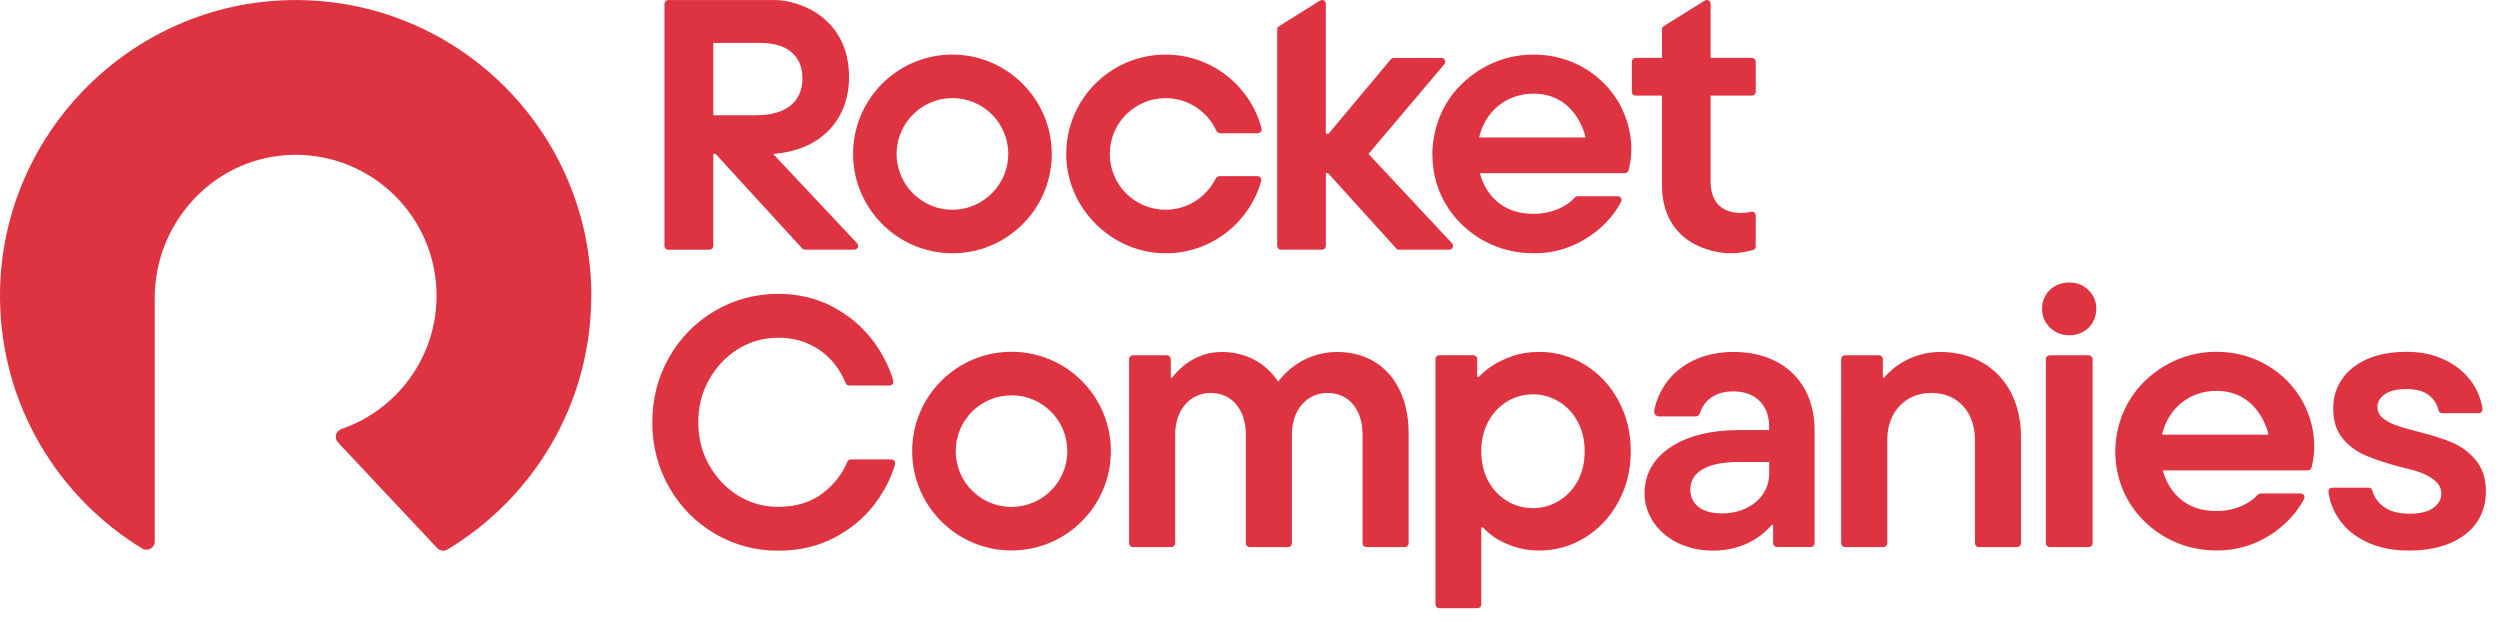 <?xml version="1.0" encoding="UTF-8"?>
<svg xmlns="http://www.w3.org/2000/svg" width="145" height="36" viewBox="0 0 145 36" fill="none">
  <path id="Vector" d="M34.293 17.153C34.293 23.406 30.946 28.875 25.947 31.873C25.756 31.987 25.511 31.95 25.359 31.788L19.604 25.662C19.367 25.41 19.47 24.998 19.797 24.886C23.01 23.785 25.32 20.739 25.32 17.153C25.32 12.592 21.585 8.905 17.007 8.98C12.525 9.056 8.974 12.805 8.974 17.287V31.408C8.974 31.781 8.566 32.007 8.246 31.812C3.36 28.838 0.077 23.491 0.001 17.37C-0.116 7.956 7.49 0.136 16.904 0.005C26.488 -0.127 34.297 7.601 34.297 17.153H34.293ZM93.862 23.226C94.344 24.11 94.585 25.092 94.585 26.17C94.585 27.248 94.344 28.23 93.862 29.114C93.381 29.999 92.733 30.689 91.92 31.185C91.108 31.682 90.227 31.93 89.278 31.93C88.731 31.93 88.231 31.851 87.779 31.693C87.326 31.535 86.955 31.354 86.668 31.154C86.379 30.952 86.164 30.766 86.021 30.593H85.914V35.055C85.914 35.176 85.815 35.275 85.693 35.275H83.477C83.356 35.275 83.257 35.176 83.257 35.055V20.824C83.257 20.703 83.356 20.603 83.477 20.603H85.458C85.579 20.603 85.679 20.703 85.679 20.824V21.856H85.785C85.973 21.64 86.225 21.427 86.541 21.219C86.857 21.011 87.246 20.824 87.707 20.658C88.167 20.493 88.693 20.41 89.281 20.41C90.23 20.41 91.111 20.658 91.924 21.155C92.737 21.651 93.384 22.341 93.866 23.226H93.862ZM91.911 26.172C91.911 25.539 91.779 24.971 91.512 24.467C91.246 23.963 90.879 23.571 90.412 23.292C89.945 23.012 89.452 22.871 88.934 22.871C88.373 22.871 87.862 23.011 87.402 23.292C86.942 23.573 86.578 23.965 86.313 24.467C86.046 24.971 85.914 25.539 85.914 26.172C85.914 26.805 86.046 27.391 86.313 27.888C86.58 28.384 86.942 28.772 87.402 29.052C87.862 29.333 88.373 29.473 88.934 29.473C89.452 29.473 89.943 29.333 90.412 29.052C90.879 28.77 91.246 28.382 91.512 27.888C91.779 27.391 91.911 26.819 91.911 26.172ZM64.43 26.165C64.43 29.346 61.85 31.926 58.668 31.926C55.486 31.926 52.906 29.346 52.906 26.165C52.906 22.983 55.486 20.403 58.668 20.403C61.85 20.403 64.43 22.983 64.43 26.165ZM61.905 26.165C61.905 24.377 60.456 22.928 58.668 22.928C56.88 22.928 55.431 24.377 55.431 26.165C55.431 27.952 56.88 29.401 58.668 29.401C60.456 29.401 61.905 27.952 61.905 26.165ZM120.023 16.384C119.72 16.384 119.444 16.452 119.2 16.59C118.953 16.728 118.765 16.912 118.635 17.144C118.504 17.376 118.44 17.628 118.44 17.903C118.44 18.337 118.593 18.701 118.896 19C119.2 19.296 119.575 19.445 120.023 19.445C120.312 19.445 120.577 19.38 120.814 19.25C121.053 19.119 121.241 18.935 121.379 18.696C121.517 18.457 121.585 18.194 121.585 17.905C121.585 17.486 121.436 17.129 121.14 16.831C120.844 16.535 120.47 16.386 120.023 16.386V16.384ZM121.149 20.607H118.88C118.758 20.607 118.659 20.706 118.659 20.828V31.509C118.659 31.63 118.758 31.73 118.88 31.73H121.149C121.27 31.73 121.37 31.63 121.37 31.509V20.828C121.37 20.706 121.27 20.607 121.149 20.607ZM143.595 26.683C143.201 26.223 142.738 25.881 142.206 25.659C141.673 25.436 141 25.223 140.185 25.022C139.624 24.879 139.2 24.752 138.913 24.645C138.626 24.537 138.383 24.401 138.186 24.235C137.989 24.07 137.892 23.858 137.892 23.599C137.892 23.312 138.035 23.067 138.324 22.865C138.611 22.665 139.028 22.564 139.577 22.564C140.152 22.564 140.594 22.691 140.902 22.941C141.173 23.161 141.351 23.45 141.438 23.807C141.462 23.902 141.552 23.967 141.649 23.967H143.768C143.904 23.967 144.007 23.844 143.987 23.709C143.9 23.148 143.694 22.634 143.365 22.165C142.986 21.626 142.471 21.197 141.818 20.881C141.165 20.564 140.426 20.406 139.599 20.406C138.686 20.406 137.91 20.55 137.272 20.838C136.634 21.127 136.15 21.519 135.819 22.016C135.49 22.512 135.325 23.069 135.325 23.687C135.325 24.406 135.507 24.986 135.871 25.425C136.235 25.865 136.682 26.196 137.208 26.418C137.734 26.641 138.398 26.861 139.196 27.077C139.771 27.205 140.209 27.332 140.511 27.454C140.812 27.577 141.068 27.735 141.28 27.928C141.489 28.123 141.596 28.357 141.596 28.629C141.596 28.96 141.441 29.238 141.132 29.46C140.823 29.683 140.36 29.795 139.744 29.795C139.128 29.795 138.631 29.662 138.26 29.396C137.929 29.159 137.706 28.84 137.592 28.439C137.566 28.346 137.476 28.285 137.379 28.285H135.271C135.137 28.285 135.034 28.404 135.052 28.539C135.128 29.103 135.334 29.631 135.668 30.119C136.055 30.679 136.594 31.123 137.289 31.446C137.984 31.77 138.793 31.932 139.72 31.932C140.647 31.932 141.467 31.785 142.14 31.489C142.813 31.194 143.323 30.792 143.667 30.28C144.011 29.769 144.182 29.177 144.182 28.5C144.182 27.752 143.985 27.148 143.593 26.687L143.595 26.683ZM77.557 20.414C75.632 20.414 74.508 21.637 74.131 22.135C73.809 21.633 72.823 20.414 70.856 20.414C69.143 20.414 68.169 21.651 67.987 21.905H67.906V20.828C67.906 20.706 67.806 20.607 67.685 20.607H65.708C65.587 20.607 65.487 20.706 65.487 20.828V31.509C65.487 31.63 65.587 31.73 65.708 31.73H67.941C68.062 31.73 68.161 31.63 68.161 31.509V25.199C68.161 23.781 69.013 22.792 70.232 22.792C71.451 22.792 72.257 23.759 72.257 25.199V31.509C72.257 31.63 72.356 31.73 72.478 31.73H74.71C74.832 31.73 74.931 31.63 74.931 31.509V25.199C74.931 23.781 75.782 22.792 77.002 22.792C78.221 22.792 79.027 23.737 79.027 25.199V31.509C79.027 31.63 79.126 31.73 79.247 31.73H81.48C81.601 31.73 81.701 31.63 81.701 31.509V25.133C81.701 22.266 80.073 20.414 77.555 20.414H77.557ZM112.524 20.414C110.859 20.414 109.701 21.372 109.285 21.903H109.206V20.828C109.206 20.706 109.107 20.607 108.985 20.607H107.008C106.887 20.607 106.788 20.706 106.788 20.828V31.507C106.788 31.628 106.887 31.728 107.008 31.728H109.241C109.362 31.728 109.462 31.628 109.462 31.507V25.502C109.462 23.906 110.499 22.79 112.025 22.79C113.552 22.79 114.547 23.906 114.547 25.502V31.507C114.547 31.628 114.646 31.728 114.767 31.728H116.996C117.118 31.728 117.217 31.628 117.217 31.507V25.328C117.217 22.389 115.332 20.414 112.527 20.414H112.524ZM105.248 24.949V31.505C105.248 31.627 105.149 31.726 105.028 31.726H103.062C102.94 31.726 102.841 31.628 102.841 31.507V30.44H102.762C102.372 30.911 101.296 31.937 99.343 31.937C98.245 31.937 97.235 31.59 96.503 30.957C95.781 30.336 95.383 29.495 95.383 28.592C95.383 27.502 95.911 26.578 96.91 25.924C97.886 25.284 99.242 24.945 100.829 24.945H102.613V24.756C102.613 23.489 101.815 22.7 100.533 22.7C99.15 22.7 98.723 23.558 98.602 23.956C98.565 24.073 98.455 24.153 98.332 24.153H96.224C96.047 24.153 95.913 23.993 95.944 23.82C96.038 23.318 96.334 22.339 97.252 21.539C98.098 20.802 99.24 20.414 100.555 20.414C103.405 20.414 105.246 22.194 105.246 24.951L105.248 24.949ZM102.613 26.795H100.853C99.04 26.795 98.039 27.364 98.039 28.395C98.039 29.262 98.723 29.778 99.869 29.778C101.434 29.778 102.613 28.815 102.613 27.47V26.795ZM51.702 26.646H49.348C49.257 26.646 49.178 26.701 49.145 26.784C48.853 27.491 48.382 28.094 47.733 28.596C47.041 29.129 46.177 29.396 45.138 29.396C44.29 29.396 43.518 29.181 42.819 28.75C42.122 28.32 41.561 27.731 41.136 26.987C40.711 26.242 40.5 25.41 40.5 24.493C40.5 23.575 40.711 22.746 41.136 22.001C41.559 21.256 42.122 20.668 42.819 20.235C43.516 19.805 44.288 19.59 45.138 19.59C45.835 19.59 46.455 19.724 46.995 19.991C47.536 20.257 47.979 20.599 48.329 21.017C48.643 21.392 48.88 21.791 49.046 22.216C49.079 22.302 49.16 22.36 49.252 22.36H51.599C51.748 22.36 51.852 22.214 51.81 22.071C51.566 21.249 51.168 20.473 50.617 19.742C50 18.93 49.221 18.275 48.277 17.784C47.334 17.291 46.287 17.044 45.138 17.044C43.81 17.044 42.587 17.374 41.465 18.03C40.343 18.687 39.457 19.586 38.808 20.728C38.159 21.87 37.833 23.126 37.833 24.493C37.833 25.859 38.159 27.115 38.808 28.257C39.457 29.399 40.343 30.299 41.465 30.955C42.587 31.612 43.812 31.941 45.138 31.941C46.328 31.941 47.402 31.695 48.36 31.202C49.318 30.709 50.103 30.06 50.719 29.252C51.271 28.53 51.669 27.757 51.913 26.933C51.955 26.79 51.852 26.646 51.703 26.646H51.702ZM67.694 14.691C70.295 14.652 72.476 12.89 73.151 10.495C73.189 10.356 73.083 10.216 72.937 10.216H70.738C70.64 10.216 70.552 10.271 70.508 10.358C69.98 11.428 68.879 12.165 67.604 12.165C65.817 12.165 64.367 10.716 64.367 8.929C64.367 7.141 65.817 5.692 67.604 5.692C68.91 5.692 70.035 6.466 70.547 7.579C70.589 7.669 70.679 7.728 70.778 7.728H72.958C73.101 7.728 73.206 7.592 73.171 7.452C73.151 7.371 73.134 7.308 73.134 7.308C72.435 4.916 70.225 3.167 67.604 3.167C64.393 3.167 61.796 5.793 61.842 9.015C61.888 12.149 64.559 14.736 67.691 14.691H67.694ZM49.48 9.037C49.419 5.769 52.082 3.106 55.35 3.167C58.431 3.224 60.945 5.738 61.002 8.818C61.062 12.088 58.4 14.749 55.132 14.689C52.051 14.632 49.537 12.118 49.48 9.037ZM52.005 8.822C51.946 10.694 53.474 12.222 55.347 12.164C57.042 12.11 58.422 10.729 58.477 9.033C58.536 7.161 57.007 5.633 55.135 5.692C53.44 5.745 52.06 7.126 52.005 8.822ZM38.539 14.26V0.222C38.539 0.101 38.639 0.002 38.76 0.002H44.892C46.414 -0.006 49.245 1.067 49.245 4.471C49.245 6.827 47.729 8.712 44.84 8.927L49.712 14.109C49.844 14.251 49.745 14.481 49.552 14.481H46.707C46.635 14.481 46.565 14.45 46.517 14.398L41.508 8.929H41.37V14.262C41.37 14.383 41.27 14.483 41.149 14.483H38.758C38.637 14.483 38.537 14.383 38.537 14.262L38.539 14.26ZM41.371 6.685H43.821C44.72 6.685 45.399 6.494 45.857 6.117C46.313 5.738 46.541 5.216 46.541 4.55C46.541 3.884 46.333 3.406 45.919 3.04C45.504 2.676 44.903 2.49 44.114 2.49H41.371V6.685ZM96.391 10.701C96.391 14.117 99.286 14.691 100.402 14.691C100.926 14.691 101.325 14.582 101.658 14.508C101.76 14.486 101.831 14.396 101.831 14.293V12.496C101.831 12.355 101.701 12.25 101.563 12.281C100.827 12.452 99.214 12.454 99.214 10.497V5.545H101.612C101.734 5.545 101.833 5.445 101.833 5.324V3.579C101.833 3.457 101.734 3.358 101.612 3.358H99.214V0.221C99.214 0.048 99.025 -0.057 98.878 0.033L96.5 1.515C96.435 1.556 96.397 1.626 96.397 1.703V3.358H94.867C94.745 3.358 94.646 3.457 94.646 3.579V5.324C94.646 5.445 94.745 5.545 94.867 5.545H96.393V10.701H96.391ZM74.3 14.481H76.678C76.799 14.481 76.899 14.382 76.899 14.26V10.043H77.029L81.004 14.433C81.031 14.464 81.072 14.481 81.112 14.481H84.055C84.248 14.481 84.347 14.251 84.216 14.109L79.374 8.929L83.773 3.722C83.895 3.579 83.792 3.36 83.604 3.36H80.855C80.779 3.36 80.706 3.393 80.658 3.452L77.057 7.755H76.897V0.222C76.897 0.05 76.706 -0.057 76.56 0.035L74.183 1.521C74.118 1.561 74.079 1.631 74.079 1.708V14.262C74.079 14.383 74.179 14.483 74.3 14.483V14.481ZM93.852 5.885C94.059 6.234 94.791 7.559 94.58 9.249C94.549 9.495 94.502 9.708 94.458 9.881C94.433 9.979 94.346 10.045 94.245 10.045H85.833C85.978 10.595 86.604 12.403 88.945 12.403C90.072 12.403 90.931 11.921 91.328 11.47C91.378 11.415 91.448 11.382 91.521 11.382H93.829C93.995 11.382 94.103 11.557 94.026 11.704C93.522 12.666 92.592 13.624 91.28 14.21C90.57 14.529 89.793 14.691 88.967 14.691C87.893 14.691 86.894 14.433 86 13.929C84.474 13.068 83.076 11.377 83.076 8.927C83.08 8.458 83.146 6.959 84.193 5.541C84.334 5.35 84.943 4.553 86.021 3.937C86.916 3.426 87.898 3.165 88.941 3.165C91.227 3.165 92.96 4.397 93.848 5.885H93.852ZM91.963 7.974C91.873 7.538 91.238 5.433 88.947 5.433C87.341 5.433 86.129 6.485 85.789 7.974H91.963ZM133.462 23.123C133.669 23.472 134.401 24.796 134.19 26.486C134.159 26.733 134.113 26.946 134.068 27.119C134.043 27.216 133.956 27.283 133.855 27.283H125.443C125.588 27.833 126.214 29.64 128.555 29.64C129.682 29.64 130.541 29.159 130.938 28.708C130.988 28.653 131.058 28.62 131.131 28.62H133.439C133.605 28.62 133.714 28.794 133.636 28.942C133.132 29.903 132.202 30.861 130.891 31.448C130.181 31.766 129.403 31.928 128.577 31.928C127.503 31.928 126.504 31.671 125.611 31.167C124.084 30.306 122.686 28.614 122.686 26.165C122.69 25.695 122.756 24.197 123.803 22.779C123.944 22.587 124.553 21.791 125.631 21.175C126.526 20.664 127.508 20.403 128.551 20.403C130.837 20.403 132.57 21.635 133.458 23.123H133.462ZM131.573 25.212C131.483 24.776 130.848 22.67 128.557 22.67C126.951 22.67 125.739 23.722 125.399 25.212H131.573Z" fill="#DE3341"></path>
</svg>
